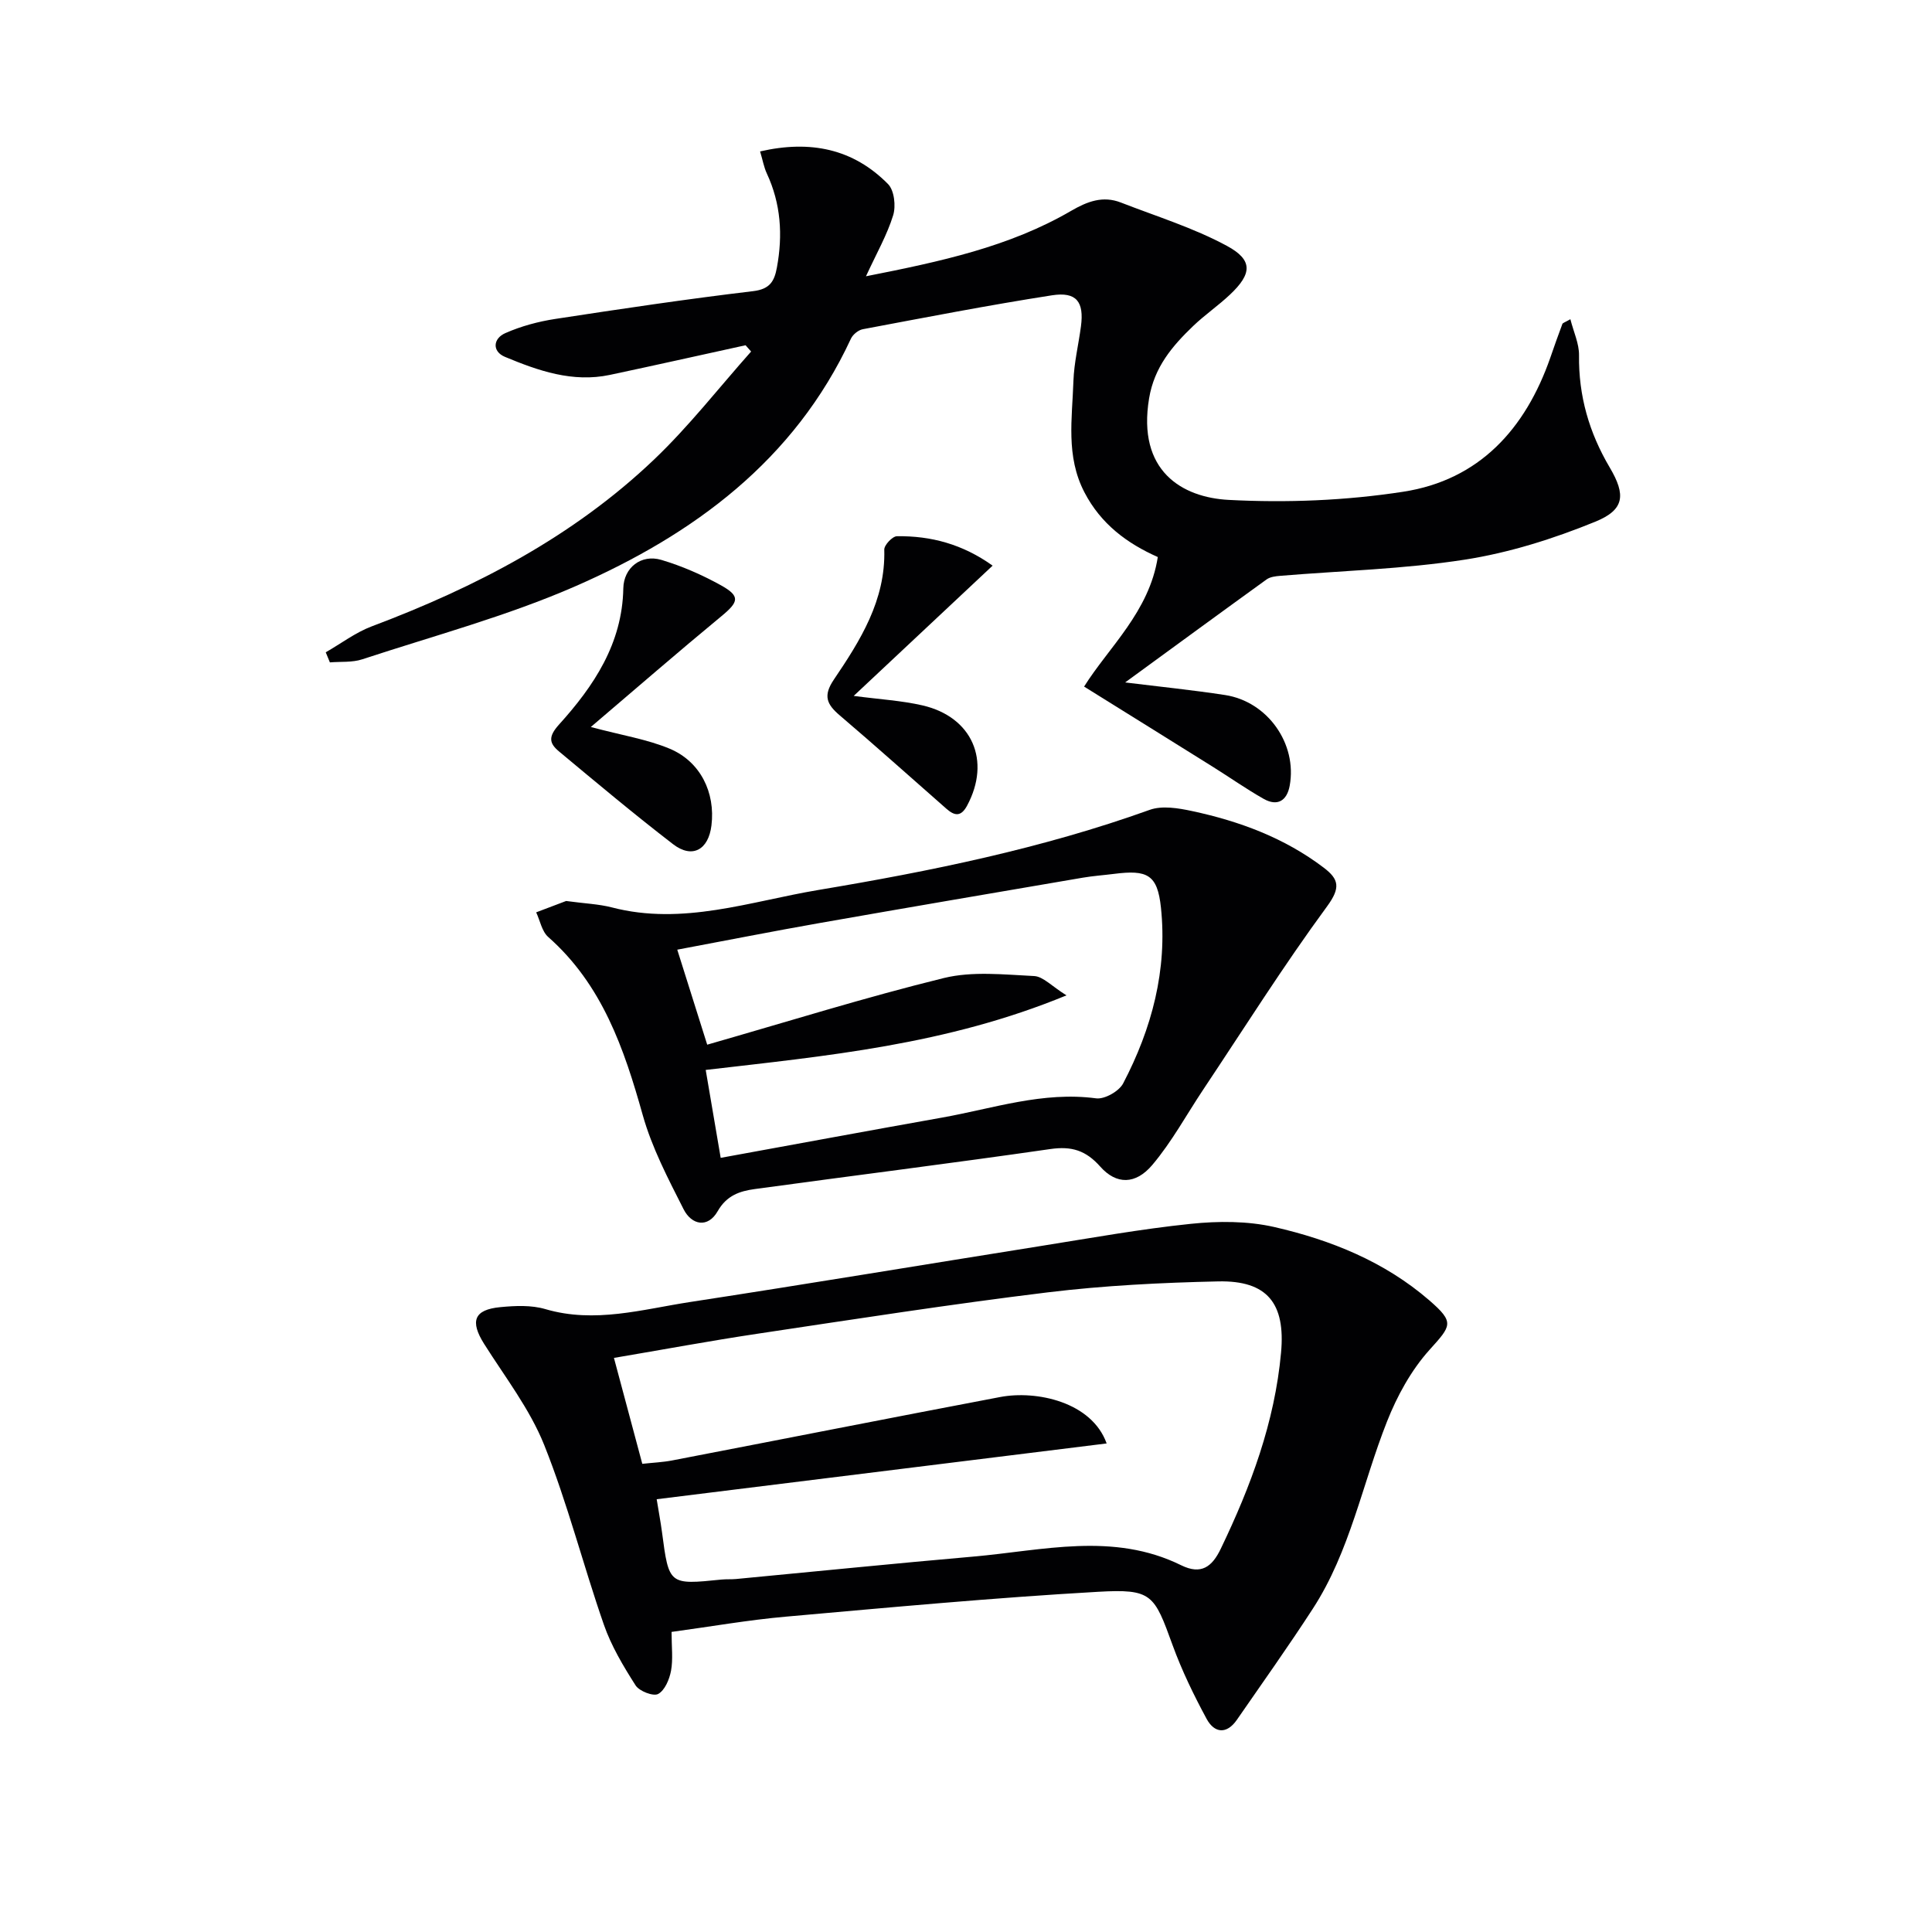 <svg enable-background="new 0 0 400 400" viewBox="0 0 400 400" xmlns="http://www.w3.org/2000/svg"><g fill="#010103"><path d="m67.44 135.05c3.17-1.81 6.16-4.1 9.53-5.37 21.52-8.1 41.69-18.57 58.45-34.54 7.23-6.89 13.43-14.87 20.09-22.36-.38-.43-.77-.87-1.15-1.3-9.37 2.05-18.72 4.15-28.1 6.14-7.7 1.63-14.81-.86-21.7-3.73-2.72-1.13-2.48-3.81.06-4.92 3.26-1.44 6.83-2.4 10.36-2.94 13.63-2.09 27.27-4.12 40.95-5.75 3.5-.42 4.4-2.08 4.92-4.9 1.24-6.71.83-13.2-2.09-19.47-.6-1.29-.85-2.75-1.39-4.56 10.42-2.39 19.28-.55 26.49 6.76 1.29 1.3 1.65 4.54 1.06 6.46-1.24 4.03-3.39 7.78-5.63 12.63 15.45-3.05 29.67-6.09 42.48-13.55 3.36-1.95 6.56-3.17 10.29-1.72 7.37 2.87 15.02 5.23 21.93 8.96 5.48 2.95 5.24 5.8.65 10.12-2.42 2.28-5.2 4.18-7.6 6.48-4.34 4.16-8.05 8.51-9.13 14.97-2.51 15.05 6.82 20.54 16.5 21.04 11.99.63 24.25.14 36.11-1.69 15.72-2.42 25.3-12.98 30.45-27.74.81-2.34 1.63-4.68 2.5-6.99.09-.24.54-.34 1.66-.99.67 2.64 1.82 5.06 1.79 7.46-.11 8.41 2.1 16.04 6.36 23.24 3.36 5.69 3.08 8.75-3.01 11.23-8.65 3.53-17.8 6.42-27 7.85-12.61 1.96-25.47 2.29-38.22 3.35-.96.08-2.07.21-2.81.74-9.68 6.99-19.31 14.05-29.29 21.33 7.11.88 13.93 1.57 20.7 2.61 8.8 1.36 14.95 10.09 13.37 18.76-.57 3.13-2.54 4.36-5.42 2.72-3.6-2.04-7-4.44-10.51-6.63-8.56-5.36-17.15-10.69-26.64-16.6 5.09-8.13 13.49-15.48 15.26-26.82-6.36-2.82-11.79-6.84-15.2-13.42-3.88-7.47-2.52-15.28-2.27-23.01.13-3.79 1.06-7.56 1.56-11.34.67-5.07-.92-7.21-6-6.42-13.1 2.04-26.13 4.57-39.16 7.02-.93.17-2.07 1.1-2.47 1.97-11.69 25.2-32.56 40.53-56.98 51.22-14.22 6.22-29.39 10.28-44.18 15.15-2.08.69-4.47.45-6.71.64-.3-.71-.58-1.4-.86-2.09z"/><path d="m139.04 337.87c0 3.1.33 5.64-.11 8.04-.33 1.77-1.28 4.06-2.67 4.81-1 .54-3.91-.58-4.67-1.78-2.54-3.98-5.03-8.15-6.57-12.58-4.3-12.35-7.51-25.11-12.36-37.22-2.98-7.43-8.09-14.03-12.42-20.89-2.96-4.7-2.13-7.1 3.34-7.62 3.09-.3 6.43-.45 9.34.41 10.22 3 20.05.05 29.94-1.47 24.26-3.72 48.46-7.75 72.7-11.61 10.32-1.64 20.62-3.51 31-4.58 5.69-.59 11.73-.6 17.26.66 11.71 2.68 22.85 7.17 32.1 15.18 5.32 4.61 4.55 5.24.02 10.28-3.77 4.19-6.68 9.51-8.77 14.8-5.12 12.92-7.65 26.89-15.36 38.76-5.05 7.79-10.44 15.36-15.72 23-2.13 3.08-4.67 2.77-6.27-.18-2.66-4.92-5.13-10.01-7.04-15.25-3.83-10.54-4.24-11.71-15.53-11.06-21.54 1.23-43.03 3.23-64.53 5.14-7.74.68-15.43 2.04-23.68 3.16zm-3.08-27.47c.42 2.62.82 4.71 1.1 6.82 1.44 10.92 1.43 10.92 12.32 9.81.99-.1 2-.02 2.99-.11 16.37-1.55 32.72-3.21 49.1-4.64 14.42-1.26 29-5.15 43.08 1.79 4.15 2.04 6.4.32 8.19-3.4 6.22-12.93 11.18-26.2 12.49-40.65.92-10.12-2.8-14.94-13.01-14.72-11.78.26-23.61.85-35.3 2.27-20.09 2.45-40.1 5.57-60.12 8.57-9.81 1.47-19.57 3.29-29.69 5 2.04 7.6 3.91 14.6 5.87 21.93 2.29-.25 4.26-.33 6.18-.7 22.64-4.36 45.26-8.83 67.91-13.13 7.52-1.43 18.97 1.01 22.05 9.61-30.99 3.84-61.71 7.65-93.16 11.55z"/><path d="m117.21 186.54c3.89.53 6.76.63 9.47 1.33 14.67 3.82 28.63-1.24 42.7-3.6 23.25-3.89 46.36-8.59 68.66-16.6 2.57-.92 5.92-.36 8.76.25 9.83 2.1 19.15 5.56 27.26 11.72 3.17 2.4 3.52 4.16.7 8.01-9.03 12.29-17.17 25.23-25.64 37.93-3.49 5.23-6.51 10.83-10.54 15.6-3.47 4.11-7.45 4.11-10.78.36-2.99-3.37-5.93-4.28-10.35-3.64-20.36 2.94-40.78 5.49-61.17 8.28-3.09.42-5.82 1.3-7.69 4.58-2.01 3.54-5.38 2.91-7.06-.4-3.2-6.32-6.56-12.73-8.46-19.5-3.87-13.8-8.39-26.99-19.57-36.87-1.31-1.16-1.68-3.37-2.49-5.1 2.33-.87 4.66-1.77 6.2-2.35zm32 53.18c15.86-2.89 30.85-5.67 45.86-8.34 10.54-1.88 20.84-5.45 31.87-3.98 1.75.23 4.74-1.46 5.59-3.08 5.95-11.37 9.19-23.53 7.83-36.42-.72-6.83-2.81-7.86-9.73-6.97-2.14.27-4.3.42-6.42.78-18.15 3.1-36.3 6.19-54.43 9.38-9.73 1.71-19.42 3.63-29.56 5.53 2.15 6.82 4.11 13.04 6.2 19.67 16.76-4.8 32.75-9.81 49-13.8 5.92-1.45 12.45-.71 18.68-.41 1.86.09 3.62 2.08 6.7 4-24.91 10.27-49.68 12.52-74.69 15.44 1 5.93 1.96 11.56 3.1 18.2z"/><path d="m122.32 150.52c6.54 1.74 11.64 2.54 16.28 4.47 6.41 2.66 9.53 9.09 8.7 15.9-.62 5.08-3.98 6.94-7.95 3.89-8.04-6.19-15.82-12.71-23.61-19.2-2.01-1.68-2.3-3.02 0-5.57 7.2-7.96 13.1-16.76 13.31-28.19.08-4.29 3.69-7.14 7.87-5.9 4.25 1.26 8.42 3.09 12.31 5.24 4.09 2.27 3.74 3.44.14 6.41-8.94 7.38-17.69 14.98-27.05 22.95z"/><path d="m176.75 144.08c5.45.72 9.92.97 14.22 1.96 10.35 2.38 14.25 11.48 9.25 20.77-1.29 2.4-2.64 2.07-4.28.63-7.35-6.45-14.63-12.98-22.07-19.32-2.68-2.28-3.51-4.04-1.24-7.4 5.49-8.12 10.74-16.44 10.45-26.92-.03-.95 1.69-2.77 2.62-2.78 7.05-.1 13.6 1.65 19.81 6.09-9.67 9.08-18.85 17.69-28.76 26.97z"/></g></svg>